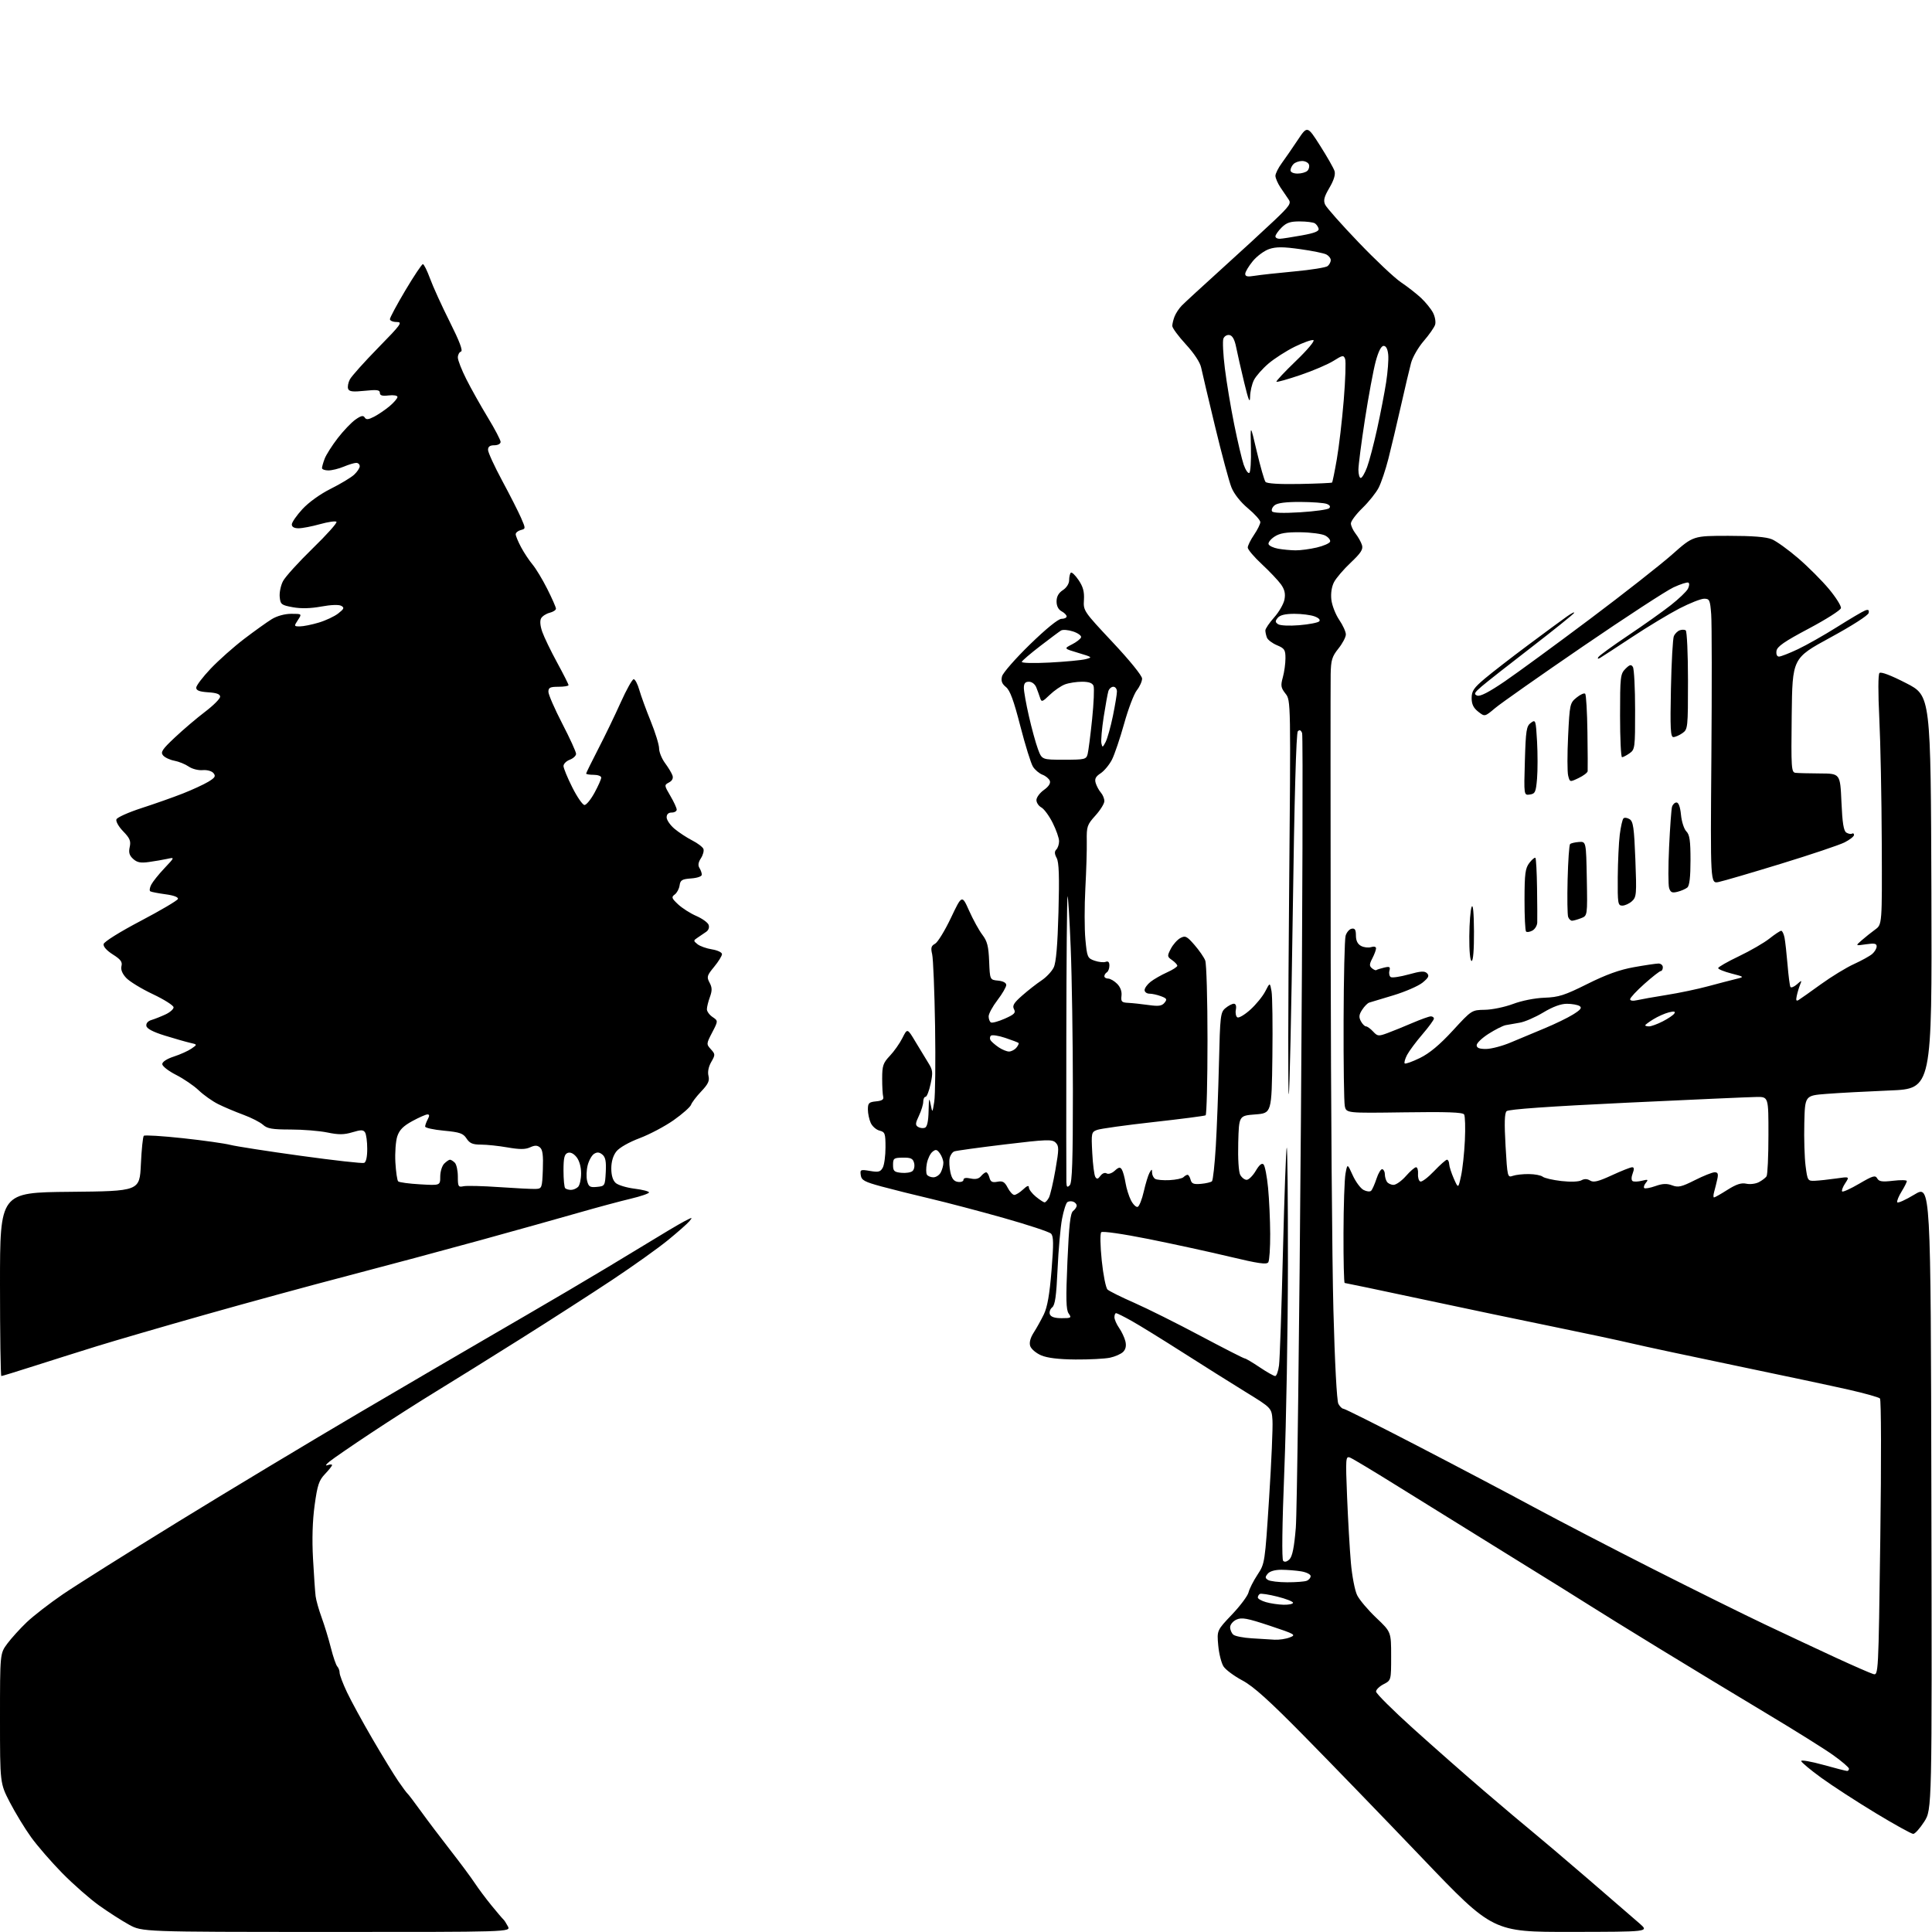 <?xml version="1.0" encoding="UTF-8" standalone="no"?>
<svg 
  version="1.1" 
  xmlns="http://www.w3.org/2000/svg" 
  xmlns:xlink="http://www.w3.org/1999/xlink" 
  xmlns:svg="http://www.w3.org/2000/svg"
  xmlns:rdf="http://www.w3.org/1999/02/22-rdf-syntax-ns#"
  xmlns:cc="http://creativecommons.org/ns#"
  xmlns:dc="http://purl.org/dc/elements/1.1/"
  viewBox="0 0 768 768"
  width="768"
  height="768"
>
<style>svg {background-color: white; }</style>"
<path stroke="none" fill="black" fill-rule="evenodd" d="M129.79,767.98C56.50,767.96 56.50,767.96 51.25,765.07C48.36,763.48 43.01,760.04 39.37,757.44C35.72,754.84 29.15,749.06 24.76,744.61C20.38,740.15 14.77,733.68 12.30,730.23C9.82,726.79 6.05,720.57 3.90,716.43C0.00,708.89 0.00,708.89 0.00,683.10C0.00,657.30 0.00,657.30 2.88,653.40C4.47,651.26 7.96,647.41 10.63,644.86C13.31,642.31 19.77,637.31 25.00,633.74C30.23,630.17 50.92,617.15 71.00,604.80C91.08,592.45 123.47,572.97 143.00,561.49C162.53,550.02 185.25,536.72 193.50,531.95C201.75,527.18 216.25,518.71 225.72,513.15C235.19,507.58 248.71,499.48 255.76,495.15C262.82,490.81 270.15,486.46 272.05,485.48C275.32,483.78 275.42,483.78 274.04,485.46C273.23,486.43 269.40,489.81 265.53,492.97C261.66,496.14 251.74,503.21 243.50,508.69C235.25,514.17 218.82,524.74 207.00,532.18C195.18,539.62 180.10,549.00 173.50,553.03C166.90,557.05 155.20,564.53 147.50,569.63C139.80,574.73 132.38,579.84 131.00,580.97C129.44,582.25 129.16,582.79 130.25,582.41C131.21,582.07 132.00,582.06 132.00,582.40C132.00,582.74 130.73,584.34 129.18,585.96C126.79,588.47 126.17,590.33 125.07,598.36C124.22,604.55 124.00,611.90 124.43,619.66C124.79,626.17 125.25,632.85 125.46,634.50C125.67,636.15 126.75,639.98 127.86,643.00C128.97,646.03 130.62,651.42 131.52,655.00C132.42,658.58 133.57,661.93 134.08,662.45C134.58,662.97 135.00,664.10 135.00,664.95C135.00,665.80 136.32,669.30 137.94,672.71C139.56,676.13 144.10,684.46 148.04,691.21C151.98,697.97 156.60,705.52 158.30,708.00C160.00,710.48 161.67,712.73 162.01,713.00C162.35,713.27 164.73,716.42 167.32,720.00C169.90,723.58 175.17,730.55 179.03,735.50C182.90,740.45 187.24,746.30 188.69,748.50C190.14,750.70 193.16,754.75 195.41,757.50C197.66,760.25 199.77,762.73 200.10,763.00C200.43,763.27 201.23,764.51 201.89,765.75C203.07,768.00 203.07,768.00 129.79,767.98zM624.48,767.96C593.46,768.00 593.46,768.00 565.49,738.75C550.11,722.66 529.03,700.87 518.64,690.33C504.49,675.95 498.28,670.36 493.86,668.00C490.61,666.27 487.25,663.78 486.38,662.46C485.52,661.15 484.57,657.38 484.27,654.09C483.73,648.11 483.73,648.11 489.73,641.80C493.02,638.34 495.99,634.37 496.32,632.98C496.65,631.59 498.25,628.44 499.87,625.98C502.80,621.52 502.82,621.36 504.49,595.50C505.41,581.20 506.01,567.29 505.83,564.60C505.50,559.69 505.50,559.69 495.00,553.24C489.23,549.69 477.98,542.61 470.00,537.52C462.02,532.43 452.99,526.85 449.92,525.13C446.85,523.41 444.04,522.00 443.67,522.00C443.30,522.00 443.00,522.72 443.00,523.60C443.00,524.47 443.83,526.39 444.85,527.85C445.87,529.31 447.00,531.70 447.36,533.18C447.79,534.96 447.49,536.37 446.47,537.39C445.63,538.23 443.26,539.28 441.22,539.71C439.17,540.14 433.00,540.46 427.50,540.42C420.78,540.36 416.30,539.81 413.85,538.76C411.84,537.89 409.89,536.23 409.52,535.06C409.08,533.69 409.58,531.81 410.92,529.72C412.06,527.95 413.88,524.68 414.96,522.45C416.35,519.57 417.23,514.51 418.00,505.02C418.86,494.31 418.82,491.40 417.79,490.38C417.08,489.68 408.62,486.89 399.00,484.17C389.38,481.45 376.32,478.02 370.00,476.53C363.68,475.05 354.90,472.86 350.50,471.67C343.62,469.80 342.45,469.17 342.17,467.15C341.85,464.92 342.05,464.83 345.84,465.47C349.23,466.05 350.01,465.84 350.92,464.14C351.52,463.04 352.00,459.41 352.00,456.08C352.00,450.55 351.80,449.99 349.63,449.44C348.32,449.11 346.74,447.73 346.13,446.38C345.51,445.02 345.00,442.61 345.00,441.02C345.00,438.49 345.41,438.09 348.25,437.81C350.57,437.59 351.38,437.07 351.09,436.00C350.86,435.18 350.67,431.89 350.68,428.71C350.68,423.63 351.06,422.53 353.73,419.71C355.41,417.94 357.66,414.75 358.73,412.61C360.69,408.71 360.69,408.71 363.91,414.11C365.68,417.07 368.00,420.90 369.08,422.62C370.80,425.38 370.90,426.35 369.93,430.87C369.33,433.69 368.42,436.00 367.92,436.00C367.41,436.00 367.00,436.88 367.00,437.97C367.00,439.05 366.23,441.55 365.29,443.53C363.86,446.52 363.80,447.26 364.95,447.97C365.70,448.43 366.92,448.58 367.66,448.30C368.56,447.96 369.04,445.76 369.13,441.64C369.24,436.48 369.37,436.06 369.95,439.00C370.64,442.50 370.64,442.50 371.37,438.00C371.78,435.52 371.93,422.02 371.71,408.00C371.48,393.98 370.96,381.08 370.55,379.34C369.94,376.78 370.16,375.98 371.70,375.16C372.74,374.60 375.58,369.98 378.00,364.89C382.39,355.65 382.39,355.65 385.25,362.05C386.83,365.58 389.19,369.87 390.51,371.60C392.45,374.14 392.96,376.16 393.20,382.12C393.50,389.50 393.50,389.50 396.75,389.81C398.75,390.01 400.00,390.67 400.00,391.55C400.00,392.34 398.43,395.05 396.50,397.57C394.57,400.09 393.00,402.99 393.00,404.02C393.00,405.04 393.40,406.13 393.89,406.43C394.38,406.74 396.86,406.06 399.40,404.94C403.25,403.24 403.86,402.61 403.08,401.16C402.34,399.77 403.01,398.66 406.33,395.75C408.62,393.73 412.07,391.03 414.00,389.75C415.93,388.47 418.12,386.14 418.87,384.57C419.82,382.61 420.40,375.79 420.76,362.56C421.15,348.42 420.96,342.79 420.05,341.09C419.16,339.42 419.12,338.48 419.91,337.69C420.51,337.09 421.00,335.60 421.00,334.38C421.00,333.16 419.85,329.88 418.45,327.09C417.05,324.30 415.03,321.55 413.95,320.97C412.88,320.40 412.00,319.08 412.00,318.03C412.00,316.99 413.33,315.19 414.95,314.03C416.85,312.68 417.70,311.38 417.32,310.39C416.99,309.54 415.69,308.45 414.42,307.97C413.14,307.48 411.44,306.06 410.63,304.79C409.82,303.53 407.57,296.28 405.61,288.69C402.99,278.48 401.50,274.41 399.88,273.11C398.27,271.80 397.86,270.69 398.32,268.85C398.67,267.48 403.66,261.78 409.41,256.18C415.82,249.95 420.67,246.00 421.94,246.00C423.07,246.00 424.00,245.57 424.00,245.04C424.00,244.50 423.10,243.59 422.00,243.00C420.72,242.31 420.00,240.91 420.00,239.08C420.00,237.14 420.80,235.70 422.50,234.59C423.97,233.63 425.00,232.00 425.00,230.64C425.00,229.37 425.30,228.04 425.66,227.67C426.03,227.31 427.41,228.61 428.73,230.56C430.54,233.22 431.08,235.20 430.88,238.48C430.61,242.79 430.76,243.00 442.30,255.31C449.08,262.53 454.00,268.61 454.00,269.75C454.00,270.84 453.06,272.93 451.91,274.39C450.76,275.85 448.49,281.81 446.87,287.64C445.24,293.47 443.06,299.92 442.02,301.97C440.97,304.02 438.94,306.46 437.51,307.40C435.51,308.71 435.06,309.63 435.57,311.31C435.94,312.51 436.86,314.21 437.62,315.08C438.38,315.95 439.00,317.47 439.00,318.46C439.00,319.45 437.40,322.03 435.45,324.19C432.15,327.84 431.91,328.55 432.01,334.31C432.08,337.71 431.82,346.23 431.44,353.22C431.07,360.22 431.07,369.30 431.46,373.40C432.12,380.51 432.30,380.91 435.11,381.89C436.73,382.45 438.72,382.66 439.53,382.35C440.53,381.97 441.00,382.44 441.00,383.83C441.00,384.96 440.55,386.16 440.00,386.50C439.45,386.84 439.00,387.54 439.00,388.06C439.00,388.58 439.67,389.00 440.50,389.00C441.32,389.00 442.93,389.93 444.06,391.06C445.37,392.37 446.01,394.11 445.81,395.81C445.54,398.18 445.86,398.52 448.50,398.65C450.15,398.73 453.76,399.12 456.53,399.51C460.54,400.08 461.84,399.90 462.89,398.63C464.04,397.25 463.85,396.89 461.54,396.02C460.07,395.46 458.00,395.00 456.93,395.00C455.87,395.00 455.00,394.36 455.00,393.57C455.00,392.79 456.06,391.31 457.36,390.29C458.66,389.26 461.59,387.59 463.86,386.56C466.14,385.54 468.00,384.34 468.00,383.90C468.00,383.47 467.06,382.46 465.92,381.66C463.95,380.28 463.93,380.04 465.43,377.13C466.31,375.44 468.01,373.53 469.22,372.88C471.17,371.84 471.78,372.13 474.81,375.61C476.67,377.75 478.61,380.54 479.10,381.82C479.60,383.09 480.00,397.35 480.00,413.51C480.00,429.66 479.66,443.09 479.25,443.35C478.83,443.61 469.49,444.82 458.50,446.04C447.50,447.26 437.43,448.67 436.13,449.15C433.84,450.01 433.77,450.35 434.19,458.31C434.42,462.86 434.97,467.15 435.41,467.85C436.01,468.83 436.48,468.73 437.44,467.41C438.17,466.42 439.21,466.01 439.91,466.45C440.60,466.87 442.00,466.41 443.12,465.39C444.74,463.92 445.28,463.83 445.96,464.93C446.41,465.67 447.07,468.06 447.42,470.24C447.77,472.42 448.75,475.54 449.59,477.17C450.43,478.80 451.62,479.96 452.24,479.75C452.86,479.55 453.96,476.78 454.68,473.61C455.40,470.44 456.43,467.09 456.96,466.17C457.87,464.62 457.94,464.62 457.97,466.19C457.99,467.12 458.54,468.21 459.19,468.62C459.85,469.02 462.43,469.25 464.94,469.12C467.45,468.99 469.93,468.46 470.45,467.94C470.97,467.42 471.71,467.00 472.08,467.00C472.46,467.00 473.00,467.88 473.28,468.96C473.69,470.54 474.50,470.86 477.43,470.60C479.43,470.42 481.39,469.95 481.78,469.56C482.18,469.16 482.86,462.92 483.30,455.67C483.73,448.43 484.30,433.50 484.56,422.50C485.00,403.72 485.16,402.39 487.13,400.75C488.28,399.79 489.78,399.00 490.47,399.00C491.25,399.00 491.55,399.90 491.27,401.38C491.02,402.69 491.29,404.06 491.87,404.42C492.44,404.77 494.77,403.40 497.03,401.36C499.29,399.32 501.96,396.04 502.97,394.07C504.81,390.50 504.81,390.50 505.45,394.00C505.80,395.93 505.95,407.62 505.79,420.00C505.50,442.50 505.50,442.50 499.00,443.00C492.50,443.50 492.50,443.50 492.22,454.25C492.05,460.55 492.38,465.83 493.00,467.00C493.59,468.10 494.74,469.00 495.57,469.00C496.39,469.00 498.01,467.40 499.17,465.44C500.58,463.04 501.60,462.20 502.28,462.88C502.83,463.43 503.64,467.62 504.08,472.19C504.52,476.76 504.90,485.00 504.92,490.50C504.95,496.00 504.61,501.07 504.17,501.77C503.54,502.76 500.21,502.28 488.93,499.58C480.99,497.68 466.43,494.51 456.58,492.53C446.29,490.48 438.28,489.32 437.77,489.83C437.27,490.33 437.35,495.13 437.96,501.08C438.55,506.78 439.58,511.97 440.26,512.61C440.94,513.25 445.73,515.63 450.89,517.89C456.05,520.16 467.88,526.06 477.17,531.01C486.47,535.95 494.40,540.00 494.80,540.00C495.20,540.00 497.87,541.58 500.72,543.50C503.58,545.42 506.36,547.00 506.90,547.00C507.44,547.00 508.13,545.09 508.43,542.75C508.74,540.41 509.44,520.09 509.99,497.58C510.55,475.08 511.23,456.44 511.50,456.16C511.78,455.89 511.99,476.78 511.97,502.58C511.95,528.39 511.31,565.25 510.54,584.50C509.67,606.21 509.50,619.86 510.08,620.46C510.67,621.06 511.60,620.83 512.61,619.82C513.73,618.69 514.47,615.04 515.10,607.36C515.59,601.39 516.51,528.25 517.14,444.84C517.77,361.43 517.98,292.39 517.61,291.42C517.15,290.23 516.61,289.99 515.91,290.69C515.26,291.34 514.53,317.28 513.89,363.08C513.33,402.34 512.62,434.69 512.31,434.98C511.99,435.26 512.05,400.16 512.43,356.96C513.12,278.43 513.12,278.43 511.01,275.74C509.17,273.40 509.03,272.55 509.94,269.27C510.52,267.20 510.99,263.79 510.99,261.70C511.00,258.32 510.62,257.74 507.62,256.49C505.76,255.71 503.96,254.35 503.62,253.46C503.28,252.56 503.00,251.28 503.00,250.60C503.00,249.92 504.58,247.59 506.50,245.43C508.43,243.27 510.27,240.06 510.60,238.30C511.04,235.98 510.65,234.32 509.21,232.30C508.11,230.76 504.69,227.15 501.61,224.28C498.52,221.41 496.00,218.43 496.00,217.67C496.00,216.90 497.12,214.62 498.50,212.60C499.88,210.57 501.00,208.30 501.00,207.55C501.00,206.80 498.80,204.34 496.11,202.09C493.11,199.58 490.56,196.35 489.52,193.75C488.58,191.41 485.65,180.50 483.00,169.50C480.35,158.50 477.87,147.98 477.48,146.13C477.06,144.07 474.68,140.46 471.39,136.88C468.43,133.66 466.00,130.37 466.00,129.57C466.00,128.78 466.41,127.09 466.90,125.82C467.40,124.54 468.68,122.60 469.75,121.50C470.81,120.40 477.90,113.88 485.50,107.00C493.11,100.12 502.51,91.47 506.41,87.78C512.65,81.86 513.35,80.84 512.24,79.28C511.54,78.30 510.08,76.15 508.99,74.50C507.90,72.85 507.01,70.78 507.00,69.90C507.00,69.02 508.12,66.77 509.49,64.90C510.86,63.03 513.71,58.90 515.83,55.72C519.68,49.93 519.68,49.93 524.75,57.89C527.54,62.28 530.12,66.80 530.49,67.96C530.93,69.36 530.26,71.59 528.47,74.64C526.35,78.25 525.99,79.68 526.77,81.36C527.31,82.54 533.27,89.26 540.01,96.29C546.75,103.33 554.34,110.48 556.88,112.19C559.42,113.89 563.00,116.69 564.84,118.39C566.67,120.10 568.83,122.76 569.64,124.30C570.44,125.84 570.82,127.99 570.48,129.08C570.13,130.16 568.10,133.08 565.96,135.55C563.82,138.02 561.55,141.95 560.92,144.27C560.30,146.60 558.47,154.32 556.87,161.43C555.26,168.55 553.03,177.96 551.91,182.35C550.79,186.74 549.04,191.94 548.02,193.91C547.00,195.89 544.10,199.51 541.58,201.96C539.06,204.41 537.00,207.16 537.00,208.07C537.00,208.98 537.84,210.80 538.86,212.12C539.89,213.43 541.03,215.47 541.40,216.65C541.93,218.36 541.04,219.77 536.94,223.65C534.11,226.32 531.12,229.81 530.29,231.42C529.35,233.23 528.95,235.88 529.24,238.42C529.50,240.66 530.90,244.25 532.35,246.39C533.81,248.53 535.00,251.14 535.00,252.20C535.00,253.25 533.67,255.78 532.04,257.81C529.50,260.99 529.07,262.40 528.96,268.00C528.89,271.57 528.90,321.98 528.97,380.00C529.05,438.02 529.53,501.38 530.05,520.79C530.59,541.56 531.41,556.89 532.02,558.04C532.60,559.12 533.51,560.00 534.04,560.00C534.58,560.00 547.73,566.59 563.26,574.64C578.79,582.69 599.60,593.65 609.50,599.00C619.40,604.34 640.77,615.44 657.00,623.66C673.23,631.88 693.48,641.91 702.00,645.94C710.52,649.98 723.12,655.88 730.00,659.06C736.88,662.23 743.45,665.10 744.61,665.44C746.71,666.04 746.71,666.04 747.45,611.42C747.87,580.40 747.81,556.41 747.31,555.91C746.83,555.43 741.28,553.87 734.97,552.44C728.66,551.01 708.65,546.75 690.50,542.98C672.35,539.21 653.45,535.17 648.50,534.00C643.55,532.83 629.60,529.86 617.50,527.39C605.40,524.93 581.90,520.00 565.28,516.45C548.66,512.90 534.82,510.00 534.53,510.00C534.24,510.00 534.03,501.11 534.06,490.25C534.09,479.39 534.45,468.70 534.86,466.50C535.60,462.50 535.60,462.50 537.71,467.16C538.87,469.73 540.80,472.36 542.01,473.01C543.22,473.66 544.59,473.81 545.05,473.34C545.51,472.88 546.48,470.70 547.20,468.50C547.92,466.30 548.96,464.62 549.50,464.77C550.05,464.92 550.50,465.82 550.50,466.77C550.50,467.72 550.86,469.06 551.31,469.75C551.75,470.44 552.94,471.00 553.96,471.00C554.97,471.00 557.18,469.42 558.87,467.50C560.56,465.57 562.37,464.00 562.91,464.00C563.44,464.00 563.79,465.19 563.69,466.64C563.58,468.09 564.00,469.46 564.62,469.68C565.24,469.90 567.69,468.04 570.07,465.54C572.45,463.04 574.76,461.00 575.20,461.00C575.64,461.00 576.03,461.79 576.07,462.75C576.11,463.71 576.94,466.30 577.91,468.50C579.68,472.50 579.68,472.50 580.78,467.50C581.39,464.75 582.07,458.38 582.31,453.35C582.55,448.31 582.41,443.66 582.01,443.01C581.47,442.15 575.17,441.92 558.21,442.17C535.15,442.50 535.15,442.50 534.57,439.62C534.26,438.04 534.04,422.74 534.10,405.62C534.15,388.51 534.51,373.38 534.89,372.01C535.28,370.63 536.36,369.36 537.29,369.18C538.60,368.93 539.00,369.57 539.00,371.89C539.00,373.92 539.67,375.29 541.04,376.02C542.16,376.62 543.96,376.83 545.04,376.49C546.19,376.12 547.00,376.33 547.00,376.98C547.00,377.60 546.34,379.38 545.53,380.95C544.31,383.30 544.29,383.99 545.37,384.89C546.09,385.49 546.87,385.82 547.09,385.63C547.32,385.44 548.69,385.00 550.16,384.65C552.41,384.11 552.74,384.30 552.32,385.89C552.05,386.93 552.29,388.06 552.85,388.41C553.42,388.76 556.62,388.28 559.97,387.35C564.83,386.00 566.30,385.91 567.28,386.90C568.24,387.89 567.87,388.66 565.50,390.60C563.85,391.94 558.67,394.20 554.00,395.62C549.33,397.03 544.96,398.35 544.31,398.54C543.65,398.73 542.38,400.01 541.49,401.38C540.22,403.32 540.10,404.32 540.96,405.93C541.57,407.07 542.49,408.00 543.00,408.00C543.51,408.00 544.78,408.92 545.82,410.04C547.60,411.95 547.98,411.99 551.61,410.64C553.75,409.85 558.20,408.04 561.50,406.62C564.80,405.21 568.06,404.04 568.75,404.02C569.44,404.01 570.00,404.41 570.00,404.92C570.00,405.42 567.94,408.24 565.42,411.17C562.90,414.10 560.17,417.78 559.34,419.34C558.52,420.91 558.10,422.43 558.39,422.73C558.69,423.02 561.41,422.05 564.44,420.57C568.25,418.71 572.29,415.34 577.49,409.69C585.02,401.50 585.02,401.50 590.26,401.41C593.14,401.37 598.18,400.32 601.45,399.09C604.92,397.78 610.12,396.75 613.95,396.61C619.60,396.41 621.94,395.66 631.00,391.14C638.45,387.42 643.82,385.48 649.50,384.47C653.90,383.68 658.29,383.03 659.25,383.02C660.21,383.01 661.00,383.68 661.00,384.50C661.00,385.32 660.64,386.00 660.20,386.00C659.76,386.00 656.83,388.29 653.70,391.08C650.56,393.87 648.00,396.63 648.00,397.20C648.00,397.82 649.11,397.97 650.75,397.59C652.26,397.24 657.55,396.30 662.50,395.51C667.45,394.73 674.88,393.17 679.00,392.05C683.12,390.94 688.08,389.65 690.00,389.18C693.50,388.34 693.50,388.34 688.25,386.98C685.36,386.23 683.00,385.27 683.00,384.84C683.00,384.41 686.71,382.28 691.25,380.12C695.79,377.95 701.25,374.79 703.39,373.09C705.53,371.39 707.63,370.00 708.06,370.00C708.49,370.00 709.08,371.24 709.38,372.75C709.67,374.26 710.21,379.10 710.58,383.50C710.94,387.90 711.46,391.87 711.72,392.32C711.98,392.76 713.13,392.31 714.27,391.32C716.28,389.55 716.32,389.56 715.54,391.50C715.10,392.60 714.51,394.58 714.23,395.90C713.84,397.69 714.04,398.09 715.01,397.49C715.73,397.05 719.73,394.22 723.91,391.20C728.08,388.19 733.98,384.59 737.00,383.22C740.02,381.84 743.29,380.04 744.25,379.20C745.21,378.37 746.00,377.03 746.00,376.22C746.00,375.05 745.11,374.88 741.75,375.37C737.50,376.00 737.50,376.00 740.09,373.75C741.51,372.51 743.91,370.60 745.42,369.50C748.17,367.50 748.17,367.50 748.03,335.00C747.96,317.12 747.52,294.85 747.05,285.50C746.55,275.37 746.57,268.11 747.11,267.54C747.69,266.93 751.63,268.43 757.76,271.58C767.50,276.58 767.50,276.58 767.76,354.68C768.01,432.79 768.01,432.79 751.26,433.48C742.04,433.86 730.67,434.47 726.00,434.84C717.50,435.50 717.50,435.50 717.24,446.50C717.09,452.55 717.32,460.20 717.75,463.50C718.51,469.36 718.60,469.50 721.52,469.37C723.16,469.30 726.92,468.89 729.87,468.47C735.25,467.69 735.25,467.69 733.49,470.38C732.52,471.85 731.98,473.31 732.29,473.62C732.60,473.93 735.66,472.54 739.10,470.52C744.48,467.37 745.46,467.08 746.22,468.43C746.93,469.70 748.18,469.88 752.55,469.37C755.55,469.01 758.00,469.07 758.00,469.49C758.00,469.92 757.06,471.78 755.92,473.63C754.77,475.49 753.98,477.41 754.17,477.90C754.35,478.40 757.42,477.03 761.00,474.86C767.50,470.92 767.50,470.92 767.75,595.11C768.01,719.31 768.01,719.31 764.90,724.16C763.19,726.82 761.23,729.00 760.54,729.00C759.84,729.00 753.14,725.29 745.63,720.75C738.12,716.21 728.38,709.89 723.99,706.70C719.60,703.51 716.00,700.50 716.00,700.02C716.00,699.53 719.94,700.22 724.75,701.55C729.56,702.89 733.84,703.98 734.25,703.99C734.66,703.99 735.00,703.59 735.00,703.09C735.00,702.59 732.18,700.17 728.74,697.71C725.30,695.25 713.26,687.73 701.99,680.98C690.72,674.23 671.60,662.65 659.50,655.24C647.40,647.83 635.25,640.32 632.50,638.55C629.75,636.77 614.90,627.53 599.50,618.02C584.10,608.50 564.08,596.08 555.00,590.42C545.92,584.76 537.67,579.81 536.67,579.42C534.92,578.75 534.86,579.48 535.49,595.11C535.86,604.12 536.53,615.83 536.99,621.13C537.45,626.46 538.57,632.26 539.49,634.13C540.41,635.98 543.83,640.03 547.08,643.11C553.00,648.72 553.00,648.72 553.00,658.34C553.00,667.95 553.00,667.95 550.00,669.50C548.35,670.35 547.00,671.67 547.00,672.43C547.00,673.19 553.69,679.84 561.86,687.21C570.04,694.58 582.75,705.77 590.11,712.07C597.48,718.38 605.98,725.55 609.00,728.01C612.02,730.47 622.09,739.01 631.36,746.99C640.63,754.97 649.85,762.95 651.86,764.71C655.50,767.92 655.50,767.92 624.48,767.96zM506.68,651.81C508.44,651.91 511.14,651.51 512.68,650.91C515.35,649.89 514.93,649.64 504.75,646.25C495.72,643.25 493.60,642.86 491.50,643.82C490.11,644.45 489.00,645.80 489.00,646.86C489.00,647.90 489.58,649.23 490.28,649.82C490.99,650.41 494.25,651.05 497.53,651.25C500.82,651.46 504.93,651.71 506.68,651.81zM510.25,637.91C512.31,637.96 514.00,637.61 514.00,637.12C514.00,636.64 511.21,635.54 507.80,634.69C504.40,633.83 501.25,633.35 500.80,633.62C500.36,633.89 500.00,634.53 500.00,635.03C500.00,635.53 501.46,636.37 503.25,636.88C505.04,637.40 508.19,637.86 510.25,637.91zM511.67,628.98C515.06,628.99 518.55,628.73 519.42,628.39C520.29,628.06 521.00,627.22 521.00,626.52C521.00,625.83 519.31,624.98 517.25,624.64C515.19,624.30 511.64,624.02 509.37,624.01C506.82,624.00 504.74,624.60 503.94,625.58C502.85,626.88 502.87,627.31 504.06,628.06C504.85,628.56 508.28,628.98 511.67,628.98zM0.54,547.00C0.24,547.00 0.00,530.58 0.00,510.52C0.00,474.03 0.00,474.03 27.75,473.77C55.50,473.50 55.50,473.50 56.00,462.83C56.27,456.96 56.80,451.86 57.16,451.50C57.52,451.14 64.50,451.57 72.66,452.45C80.82,453.33 89.33,454.53 91.56,455.11C93.79,455.68 106.39,457.64 119.55,459.45C132.71,461.27 144.04,462.54 144.74,462.27C145.53,461.97 145.99,459.88 145.98,456.64C145.98,453.81 145.59,450.90 145.12,450.17C144.43,449.07 143.53,449.06 140.06,450.10C136.73,451.10 134.61,451.11 130.11,450.18C126.96,449.53 120.39,449.00 115.50,449.00C108.23,449.00 106.26,448.66 104.56,447.13C103.43,446.10 99.89,444.29 96.70,443.12C93.52,441.95 89.02,440.05 86.70,438.89C84.39,437.73 80.92,435.27 78.99,433.42C77.05,431.57 73.00,428.81 69.99,427.28C66.97,425.75 64.50,423.82 64.50,423.00C64.50,422.10 66.34,420.90 69.10,420.00C71.63,419.18 74.78,417.76 76.10,416.85C78.50,415.20 78.50,415.20 75.50,414.52C73.85,414.14 69.35,412.85 65.50,411.66C60.90,410.24 58.39,408.93 58.19,407.84C58.00,406.81 58.77,405.90 60.19,405.47C61.46,405.09 63.96,404.10 65.75,403.27C67.54,402.45 69.00,401.17 69.00,400.43C69.00,399.70 65.29,397.34 60.75,395.19C56.21,393.05 51.43,390.12 50.12,388.69C48.57,387.00 47.93,385.37 48.29,384.01C48.71,382.38 47.96,381.37 44.85,379.41C42.41,377.86 40.99,376.27 41.19,375.28C41.37,374.35 47.67,370.41 55.92,366.08C63.85,361.91 70.51,357.98 70.72,357.35C70.95,356.64 69.10,355.93 65.80,355.49C62.88,355.09 60.16,354.57 59.75,354.32C59.33,354.08 59.50,352.89 60.11,351.69C60.73,350.49 63.09,347.53 65.37,345.13C69.50,340.75 69.50,340.75 66.50,341.41C64.85,341.77 61.58,342.33 59.23,342.66C55.90,343.13 54.50,342.86 52.94,341.44C51.42,340.07 51.08,338.90 51.56,336.71C52.09,334.32 51.63,333.21 48.97,330.47C47.15,328.60 45.98,326.51 46.28,325.71C46.58,324.92 51.10,322.90 56.32,321.21C61.54,319.52 68.90,316.92 72.66,315.44C76.42,313.96 80.98,311.86 82.79,310.77C85.49,309.14 85.86,308.53 84.86,307.33C84.16,306.49 82.34,305.99 80.54,306.14C78.82,306.29 76.34,305.65 75.00,304.71C73.66,303.78 71.11,302.74 69.32,302.40C67.53,302.07 65.50,301.11 64.81,300.27C63.75,298.99 64.48,297.88 69.54,293.13C72.83,290.03 78.22,285.45 81.51,282.95C84.81,280.45 87.50,277.75 87.50,276.95C87.50,275.93 86.09,275.41 82.75,275.20C79.30,274.97 78.00,274.47 78.00,273.37C78.00,272.54 80.59,269.13 83.75,265.80C86.91,262.47 92.90,257.15 97.05,253.98C101.21,250.81 106.16,247.27 108.05,246.11C110.13,244.84 113.20,244.01 115.77,244.00C120.05,244.00 120.05,244.00 118.41,246.50C116.82,248.93 116.84,249.00 119.20,249.00C120.54,249.00 123.91,248.33 126.68,247.50C129.46,246.68 132.96,245.03 134.46,243.85C136.79,242.02 136.97,241.56 135.64,240.82C134.70,240.29 131.49,240.41 127.71,241.11C123.51,241.88 119.68,241.98 116.43,241.39C111.84,240.55 111.48,240.27 111.19,237.31C111.02,235.56 111.60,232.73 112.49,231.03C113.37,229.32 118.67,223.47 124.27,218.02C129.87,212.58 134.14,207.81 133.75,207.42C133.37,207.04 130.43,207.46 127.21,208.36C124.00,209.26 120.16,210.00 118.68,210.00C116.95,210.00 116.00,209.46 116.00,208.48C116.00,207.64 117.90,204.90 120.22,202.38C122.71,199.68 127.31,196.37 131.47,194.30C135.33,192.37 139.51,189.86 140.75,188.72C141.99,187.58 143.00,186.05 143.00,185.33C143.00,184.60 142.38,184.00 141.62,184.00C140.86,184.00 138.63,184.67 136.65,185.50C134.68,186.33 131.92,187.00 130.53,187.00C129.14,187.00 128.00,186.58 128.00,186.07C128.00,185.55 128.48,183.86 129.07,182.32C129.66,180.77 131.98,177.12 134.22,174.21C136.47,171.30 139.63,167.97 141.26,166.82C143.48,165.24 144.40,165.02 144.97,165.95C145.56,166.91 146.41,166.84 148.75,165.63C150.40,164.77 153.16,162.89 154.88,161.45C156.60,160.00 158.00,158.36 158.00,157.80C158.00,157.22 156.48,156.96 154.50,157.19C151.93,157.49 151.00,157.22 151.00,156.16C151.00,154.99 149.85,154.84 144.96,155.35C140.26,155.84 138.81,155.67 138.39,154.57C138.09,153.79 138.40,152.11 139.07,150.83C139.74,149.55 144.81,143.89 150.33,138.25C159.45,128.95 160.13,128.00 157.69,128.00C156.21,128.00 155.00,127.49 155.00,126.87C155.00,126.24 157.78,121.07 161.17,115.37C164.57,109.66 167.69,105.00 168.10,105.00C168.52,105.00 169.80,107.59 170.96,110.75C172.11,113.91 175.63,121.64 178.78,127.91C182.68,135.69 184.10,139.46 183.25,139.75C182.56,139.98 182.00,141.04 182.00,142.11C182.00,143.18 183.52,147.08 185.39,150.77C187.25,154.47 191.08,161.29 193.89,165.92C196.70,170.54 199.00,174.93 199.00,175.67C199.00,176.42 197.92,177.00 196.50,177.00C194.75,177.00 194.00,177.54 194.00,178.83C194.00,179.83 196.53,185.34 199.62,191.08C202.71,196.81 206.08,203.45 207.12,205.84C208.99,210.14 208.99,210.19 207.00,210.71C205.90,211.00 205.00,211.75 205.00,212.38C205.00,213.01 205.96,215.32 207.13,217.51C208.30,219.71 210.36,222.81 211.69,224.40C213.03,226.00 215.68,230.38 217.56,234.13C219.45,237.88 221.00,241.40 221.00,241.96C221.00,242.51 219.87,243.25 218.49,243.59C217.11,243.94 215.58,244.93 215.10,245.79C214.55,246.77 214.73,248.83 215.58,251.22C216.33,253.35 218.98,258.82 221.47,263.39C223.96,267.96 226.00,271.99 226.00,272.35C226.00,272.71 224.20,273.00 222.00,273.00C218.67,273.00 218.00,273.33 218.00,275.00C218.00,276.10 220.48,281.79 223.50,287.63C226.53,293.48 229.00,298.89 229.00,299.66C229.00,300.42 227.88,301.48 226.50,302.00C225.12,302.52 224.00,303.65 224.00,304.50C224.00,305.35 225.58,309.19 227.51,313.02C229.44,316.86 231.62,320.00 232.35,320.00C233.08,320.00 234.88,317.80 236.34,315.11C237.80,312.43 239.00,309.73 239.00,309.11C239.00,308.50 237.65,308.00 236.00,308.00C234.35,308.00 233.00,307.78 233.00,307.51C233.00,307.25 235.16,302.86 237.79,297.76C240.43,292.67 244.45,284.34 246.73,279.25C249.02,274.16 251.34,270.00 251.90,270.00C252.46,270.00 253.47,271.91 254.13,274.25C254.80,276.59 256.84,282.19 258.67,286.69C260.50,291.20 262.00,296.07 262.00,297.51C262.00,298.95 263.06,301.57 264.35,303.32C265.65,305.07 266.98,307.28 267.31,308.23C267.71,309.37 267.24,310.34 265.95,311.03C264.00,312.07 264.01,312.17 266.48,316.38C267.87,318.74 269.00,321.20 269.00,321.84C269.00,322.48 268.10,323.00 267.00,323.00C265.70,323.00 265.00,323.67 265.00,324.91C265.00,325.96 266.41,328.01 268.13,329.46C269.86,330.91 273.03,332.99 275.18,334.09C277.34,335.19 279.33,336.71 279.62,337.46C279.91,338.22 279.46,339.89 278.62,341.18C277.58,342.76 277.39,344.00 278.03,345.01C278.55,345.83 278.98,347.04 278.98,347.69C278.99,348.38 277.21,349.01 274.75,349.19C271.10,349.46 270.45,349.85 270.15,351.96C269.96,353.31 269.09,354.94 268.22,355.58C266.81,356.61 266.97,357.07 269.56,359.50C271.18,361.01 274.42,363.08 276.77,364.10C279.12,365.12 281.33,366.70 281.68,367.62C282.06,368.61 281.68,369.74 280.75,370.39C279.88,371.00 278.35,372.05 277.34,372.71C275.58,373.87 275.58,373.99 277.27,375.34C278.24,376.12 280.83,377.04 283.02,377.39C285.22,377.74 287.00,378.59 287.00,379.28C287.00,379.98 285.59,382.25 283.87,384.34C281.02,387.80 280.86,388.36 282.06,390.61C283.10,392.56 283.13,393.75 282.19,396.36C281.53,398.16 281.00,400.34 281.00,401.20C281.00,402.06 282.01,403.44 283.25,404.28C285.50,405.80 285.50,405.80 283.11,410.41C280.76,414.93 280.75,415.06 282.58,417.09C284.36,419.06 284.37,419.29 282.73,422.16C281.65,424.03 281.24,426.10 281.63,427.66C282.12,429.62 281.51,430.94 278.77,433.83C276.85,435.85 275.03,438.24 274.71,439.15C274.40,440.06 271.30,442.80 267.82,445.26C264.34,447.71 258.24,450.94 254.26,452.44C249.99,454.05 246.19,456.22 245.01,457.72C243.72,459.36 243.00,461.78 243.00,464.48C243.00,467.23 243.61,469.23 244.75,470.25C245.71,471.11 249.09,472.13 252.25,472.52C255.41,472.91 258.00,473.58 258.00,474.01C258.00,474.43 254.74,475.55 250.75,476.50C246.76,477.44 237.43,479.95 230.00,482.08C222.57,484.22 205.03,489.12 191.00,492.99C176.97,496.85 153.35,503.19 138.50,507.07C123.65,510.94 98.00,517.94 81.50,522.62C65.00,527.29 45.65,532.93 38.50,535.14C31.35,537.36 20.01,540.94 13.29,543.09C6.58,545.24 0.84,547.00 0.54,547.00zM422.03,524.00C425.81,524.00 426.02,523.86 424.81,522.14C423.77,520.66 423.67,516.37 424.32,501.39C424.95,486.96 425.48,482.24 426.57,481.39C427.36,480.78 428.00,479.81 428.00,479.25C428.00,478.68 427.40,477.98 426.66,477.70C425.92,477.42 424.87,477.48 424.32,477.84C423.77,478.20 422.81,481.20 422.18,484.50C421.55,487.80 420.75,496.80 420.40,504.50C419.91,515.21 419.41,518.78 418.26,519.70C417.43,520.36 417.02,521.60 417.34,522.45C417.75,523.50 419.26,524.00 422.03,524.00zM415.21,477.96C415.61,477.98 416.39,477.14 416.95,476.10C417.51,475.05 418.68,470.04 419.56,464.96C420.99,456.70 420.99,455.57 419.63,454.21C418.27,452.85 416.14,452.92 399.41,454.93C389.12,456.17 380.09,457.41 379.34,457.70C378.59,457.99 377.77,459.18 377.51,460.36C377.24,461.54 377.38,464.07 377.80,466.00C378.36,468.55 379.18,469.59 380.79,469.82C382.00,470.00 383.00,469.62 383.00,468.99C383.00,468.25 384.01,468.06 385.84,468.47C387.79,468.89 389.08,468.60 389.96,467.54C390.67,466.70 391.59,466.00 392.01,466.00C392.42,466.00 393.02,466.96 393.32,468.13C393.76,469.80 394.44,470.15 396.48,469.76C398.59,469.36 399.37,469.81 400.57,472.13C401.38,473.71 402.57,475.00 403.21,475.00C403.85,475.00 405.41,474.02 406.69,472.83C408.28,471.33 409.00,471.08 409.00,472.04C409.00,472.80 410.24,474.44 411.75,475.68C413.26,476.91 414.82,477.94 415.21,477.96zM681.35,476.00C681.67,476.00 684.08,474.64 686.70,472.97C690.21,470.75 692.20,470.10 694.18,470.54C695.67,470.87 697.92,470.59 699.19,469.92C700.46,469.25 701.83,468.21 702.23,467.60C702.64,467.00 702.98,459.64 702.98,451.25C703.00,436.00 703.00,436.00 698.25,436.06C695.64,436.09 672.47,437.12 646.77,438.34C615.82,439.81 599.65,440.95 598.89,441.71C598.08,442.52 597.96,446.46 598.48,455.51C599.20,467.90 599.26,468.16 601.36,467.42C602.54,467.00 605.41,466.68 607.75,466.71C610.08,466.73 612.56,467.20 613.25,467.76C613.94,468.32 617.28,469.09 620.68,469.48C624.28,469.89 627.59,469.77 628.61,469.20C629.79,468.54 630.94,468.57 632.10,469.29C633.45,470.14 635.34,469.68 640.74,467.19C644.55,465.43 648.17,464.00 648.81,464.00C649.61,464.00 649.67,464.73 649.01,466.46C648.45,467.95 648.44,469.15 648.99,469.50C649.50,469.81 651.17,469.75 652.70,469.36C655.12,468.76 655.33,468.88 654.26,470.18C653.58,471.01 653.28,471.95 653.60,472.27C653.92,472.59 655.91,472.24 658.03,471.49C660.92,470.47 662.59,470.40 664.71,471.20C667.13,472.11 668.43,471.81 673.74,469.13C677.15,467.41 680.69,466.00 681.60,466.00C682.88,466.00 683.12,466.62 682.65,468.75C682.32,470.26 681.76,472.51 681.41,473.75C681.06,474.99 681.03,476.00 681.35,476.00zM213.00,472.62C215.41,472.50 215.51,472.23 215.79,464.91C216.00,459.27 215.71,457.00 214.65,456.13C213.57,455.23 212.62,455.22 210.70,456.09C208.82,456.95 206.56,456.95 201.76,456.12C198.23,455.50 193.47,455.00 191.19,455.00C187.91,455.00 186.72,454.50 185.46,452.58C184.11,450.51 182.79,450.06 176.44,449.46C172.35,449.08 169.00,448.34 169.00,447.82C169.00,447.30 169.47,446.00 170.04,444.93C170.78,443.54 170.75,443.00 169.92,443.00C169.29,443.00 166.59,444.19 163.92,445.64C160.29,447.62 158.77,449.16 157.92,451.73C157.30,453.63 156.96,458.27 157.17,462.04C157.39,465.81 157.88,469.22 158.28,469.61C158.67,470.01 162.60,470.54 167.00,470.79C175.00,471.26 175.00,471.26 175.00,467.70C175.00,465.74 175.71,463.44 176.57,462.57C177.44,461.71 178.47,461.00 178.87,461.00C179.27,461.00 180.14,461.54 180.80,462.20C181.46,462.86 182.00,465.34 182.00,467.72C182.00,471.68 182.19,472.00 184.25,471.55C185.49,471.28 191.90,471.44 198.50,471.90C205.10,472.36 211.62,472.69 213.00,472.62zM226.97,473.00C227.87,473.00 229.14,472.46 229.80,471.80C230.46,471.14 231.00,468.71 231.00,466.41C231.00,463.83 230.29,461.35 229.16,459.94C227.98,458.49 226.72,457.90 225.66,458.30C224.35,458.80 224.00,460.30 224.00,465.30C224.00,468.80 224.30,471.97 224.67,472.33C225.03,472.70 226.07,473.00 226.97,473.00zM237.28,471.81C240.44,471.51 240.51,471.40 240.80,465.91C241.02,461.70 240.69,459.99 239.46,458.97C238.28,457.99 237.37,457.90 236.17,458.66C235.25,459.23 234.10,461.28 233.61,463.21C233.12,465.14 233.02,467.94 233.39,469.42C233.98,471.75 234.51,472.08 237.28,471.81zM425.25,471.15C426.20,470.20 426.50,461.34 426.49,433.70C426.48,413.79 426.09,388.14 425.62,376.70C425.16,365.25 424.59,356.08 424.37,356.30C424.14,356.53 423.92,381.64 423.88,412.11C423.84,442.57 423.85,468.60 423.90,469.95C423.98,471.91 424.25,472.15 425.25,471.15zM371.02,468.00C372.07,468.00 373.40,467.13 373.96,466.07C374.53,465.00 375.00,463.29 375.00,462.26C375.00,461.23 374.37,459.53 373.61,458.48C372.44,456.88 371.97,456.78 370.63,457.89C369.76,458.61 368.77,460.70 368.43,462.54C368.08,464.37 368.10,466.35 368.46,466.94C368.82,467.52 369.98,468.00 371.02,468.00zM362.72,465.52C363.39,464.95 363.68,463.51 363.37,462.31C362.90,460.52 362.09,460.14 358.90,460.18C355.30,460.23 355.00,460.45 355.00,463.05C355.00,465.50 355.43,465.92 358.25,466.21C360.04,466.40 362.05,466.09 362.72,465.52zM401.10,418.00C402.01,418.00 403.32,417.31 404.02,416.48C404.72,415.64 405.11,414.79 404.89,414.59C404.68,414.38 402.29,413.48 399.59,412.57C396.89,411.66 394.32,411.28 393.88,411.72C393.44,412.16 393.40,412.99 393.79,413.57C394.18,414.14 395.61,415.38 396.97,416.31C398.33,417.24 400.19,418.00 401.10,418.00zM590.75,416.98C592.81,416.96 597.20,415.81 600.50,414.41C603.80,413.01 609.88,410.47 614.00,408.77C618.12,407.06 623.25,404.58 625.39,403.23C628.37,401.37 628.96,400.59 627.89,399.91C627.13,399.43 624.87,399.02 622.87,399.02C620.48,399.01 617.27,400.19 613.45,402.49C610.27,404.40 606.05,406.23 604.08,406.54C602.11,406.86 599.60,407.30 598.50,407.52C597.40,407.74 594.36,409.28 591.75,410.94C589.14,412.60 587.00,414.64 587.00,415.48C587.00,416.57 588.05,416.99 590.75,416.98zM655.54,408.00C656.39,408.00 658.83,407.11 660.97,406.01C663.11,404.92 665.19,403.51 665.58,402.87C666.10,402.03 665.49,401.91 663.40,402.43C661.80,402.83 659.04,404.06 657.25,405.16C655.46,406.26 654.00,407.35 654.00,407.58C654.00,407.81 654.69,408.00 655.54,408.00zM585.00,382.00C584.40,382.00 584.03,378.13 584.07,372.25C584.11,366.89 584.53,361.60 585.00,360.50C585.55,359.22 585.88,362.75 585.93,370.25C585.97,377.46 585.61,382.00 585.00,382.00zM609.13,369.93C608.10,370.48 606.98,370.65 606.63,370.30C606.28,369.95 606.01,364.23 606.02,357.58C606.04,347.25 606.32,345.14 607.95,343.01C609.00,341.65 610.08,340.75 610.35,341.02C610.62,341.29 610.91,346.68 611.00,353.00C611.09,359.33 611.13,365.50 611.08,366.71C611.04,367.93 610.16,369.38 609.13,369.93zM624.90,366.00C624.37,366.00 623.68,365.33 623.37,364.52C623.06,363.71 622.96,357.00 623.15,349.60C623.34,342.21 623.78,335.88 624.13,335.54C624.47,335.19 626.05,334.82 627.63,334.70C630.50,334.50 630.50,334.50 630.78,349.26C631.05,364.03 631.05,364.03 628.46,365.01C627.04,365.56 625.43,366.00 624.90,366.00zM644.89,360.00C643.14,360.00 643.01,359.14 643.08,348.75C643.13,342.56 643.49,334.93 643.88,331.78C644.28,328.64 644.93,325.73 645.35,325.32C645.76,324.91 646.86,325.05 647.80,325.64C649.23,326.54 649.59,329.07 650.08,341.61C650.62,355.49 650.53,356.62 648.72,358.25C647.65,359.21 645.93,360.00 644.89,360.00zM666.84,354.50C664.69,355.04 664.06,354.76 663.50,353.01C663.13,351.83 663.12,344.48 663.49,336.68C663.86,328.88 664.38,321.71 664.65,320.75C664.92,319.79 665.72,319.00 666.44,319.00C667.27,319.00 667.92,320.78 668.22,323.92C668.48,326.62 669.44,329.58 670.35,330.49C671.66,331.80 672.00,334.16 672.00,341.95C672.00,348.60 671.60,352.09 670.74,352.80C670.05,353.37 668.30,354.14 666.84,354.50zM683.15,350.62C679.90,351.27 679.90,351.27 680.30,300.89C680.52,273.17 680.49,247.69 680.23,244.25C679.80,238.51 679.57,238.00 677.43,238.00C676.15,238.00 671.71,239.76 667.56,241.90C663.41,244.05 654.95,249.16 648.76,253.25C642.57,257.34 636.87,261.05 636.10,261.50C635.17,262.03 634.93,261.93 635.38,261.20C635.76,260.58 641.11,256.70 647.28,252.56C653.45,248.42 661.07,243.02 664.20,240.54C667.34,238.07 670.38,235.16 670.96,234.08C671.53,233.00 671.64,231.89 671.18,231.61C670.73,231.33 668.05,232.18 665.23,233.49C662.40,234.80 646.23,245.34 629.29,256.92C612.36,268.50 596.64,279.54 594.36,281.46C590.21,284.95 590.21,284.95 587.61,282.90C585.72,281.42 585.00,279.92 585.00,277.50C585.00,274.69 585.84,273.45 590.25,269.74C593.14,267.31 600.90,261.30 607.50,256.38C614.10,251.46 621.04,246.35 622.93,245.02C624.82,243.69 626.06,243.09 625.70,243.68C625.33,244.27 617.71,250.40 608.77,257.30C599.82,264.19 590.92,271.19 589.00,272.84C586.05,275.37 585.77,275.94 587.20,276.51C588.36,276.96 591.87,275.15 598.19,270.84C603.29,267.35 618.50,256.22 631.99,246.10C645.47,235.98 660.23,224.39 664.78,220.35C673.07,213.00 673.07,213.00 687.07,213.00C696.71,213.00 702.09,213.43 704.37,214.38C706.18,215.14 710.90,218.54 714.84,221.93C718.79,225.33 724.29,230.84 727.06,234.17C729.83,237.50 731.97,240.91 731.80,241.74C731.64,242.57 725.88,246.23 719.00,249.88C709.30,255.02 706.43,257.01 706.18,258.75C705.99,260.11 706.38,261.00 707.18,261.00C707.91,261.00 711.29,259.68 714.71,258.06C718.13,256.44 725.14,252.47 730.29,249.23C735.44,245.99 740.44,243.04 741.40,242.68C742.68,242.19 743.06,242.45 742.82,243.66C742.64,244.62 736.19,248.76 727.50,253.48C712.50,261.65 712.50,261.65 712.23,284.32C711.98,305.38 712.09,307.01 713.73,307.21C714.70,307.32 719.10,307.44 723.50,307.46C731.50,307.50 731.50,307.50 732.00,318.79C732.37,327.17 732.87,330.31 733.95,330.97C734.75,331.46 735.76,331.65 736.20,331.38C736.64,331.10 737.00,331.35 737.00,331.92C737.00,332.49 735.31,333.81 733.25,334.86C731.19,335.90 719.80,339.73 707.95,343.36C696.09,347.00 684.93,350.26 683.15,350.62zM608.13,315.84C605.76,316.17 605.76,316.17 606.16,302.48C606.52,290.29 606.78,288.63 608.53,287.35C610.44,285.95 610.51,286.16 611.00,294.70C611.27,299.54 611.27,306.20 611.00,309.50C610.55,314.88 610.25,315.53 608.13,315.84zM627.51,309.29C624.03,310.95 624.03,310.95 623.37,308.33C623.00,306.88 623.00,299.80 623.35,292.60C623.97,279.88 624.07,279.44 626.73,277.28C628.23,276.06 629.77,275.38 630.14,275.78C630.52,276.18 630.92,283.02 631.03,291.00C631.14,298.98 631.18,305.98 631.12,306.56C631.05,307.15 629.43,308.38 627.51,309.29zM422.97,302.00C431.23,302.00 431.80,301.86 432.35,299.77C432.67,298.54 433.47,292.31 434.13,285.92C434.79,279.53 435.04,273.56 434.70,272.65C434.25,271.50 432.86,271.00 430.10,271.00C427.92,271.00 424.86,271.48 423.32,272.06C421.77,272.65 419.05,274.52 417.28,276.23C414.33,279.08 414.01,279.17 413.45,277.42C413.11,276.36 412.43,274.49 411.94,273.25C411.42,271.95 410.19,271.00 409.02,271.00C407.54,271.00 407.00,271.66 407.00,273.46C407.00,274.81 407.90,279.88 409.01,284.71C410.11,289.55 411.72,295.41 412.59,297.75C414.17,302.00 414.17,302.00 422.97,302.00zM644.78,301.00C644.35,301.00 644.00,293.57 644.00,284.50C644.00,269.03 644.13,267.87 646.12,265.88C647.83,264.17 648.40,264.03 649.10,265.13C649.58,265.88 649.98,273.56 649.98,282.19C650.00,297.29 649.91,297.95 647.78,299.44C646.56,300.30 645.21,301.00 644.78,301.00zM439.50,294.96C440.20,293.61 441.50,288.96 442.39,284.64C443.27,280.32 444.00,275.93 444.00,274.89C444.00,273.85 443.36,273.00 442.57,273.00C441.78,273.00 440.89,273.79 440.59,274.75C440.30,275.71 439.46,280.32 438.73,285.00C438.01,289.68 437.60,294.38 437.82,295.46C438.19,297.25 438.33,297.21 439.50,294.96zM665.19,293.00C664.06,293.00 663.89,289.58 664.22,273.75C664.44,263.16 664.97,253.75 665.39,252.83C665.81,251.91 666.84,250.89 667.67,250.57C668.50,250.25 669.59,250.25 670.09,250.56C670.59,250.87 671.00,259.84 671.00,270.50C671.00,289.40 670.94,289.93 668.78,291.44C667.56,292.30 665.94,293.00 665.19,293.00zM417.17,263.38C423.40,263.06 429.85,262.45 431.50,262.04C434.39,261.31 434.29,261.23 428.68,259.55C422.86,257.82 422.86,257.82 426.12,256.16C427.91,255.25 429.54,253.98 429.74,253.34C429.94,252.71 428.51,251.66 426.57,251.02C424.63,250.38 422.47,250.21 421.77,250.64C421.07,251.07 417.35,253.84 413.50,256.81C409.65,259.77 406.35,262.59 406.17,263.08C405.99,263.58 410.76,263.71 417.17,263.38zM516.48,248.53C520.32,248.21 523.88,247.52 524.39,247.01C524.97,246.43 524.29,245.68 522.60,245.04C521.10,244.47 517.48,244.00 514.56,244.00C510.94,244.00 508.83,244.50 507.94,245.58C506.85,246.88 506.87,247.32 508.06,248.13C508.88,248.68 512.52,248.86 516.48,248.53zM515.00,218.77C516.92,218.79 520.71,218.29 523.42,217.65C526.12,217.02 528.51,215.97 528.73,215.32C528.95,214.67 528.08,213.58 526.81,212.90C525.55,212.22 521.11,211.63 516.96,211.58C511.26,211.52 508.74,211.94 506.65,213.31C505.12,214.31 504.05,215.66 504.27,216.31C504.48,216.97 506.20,217.78 508.08,218.12C509.96,218.46 513.08,218.75 515.00,218.77zM516.85,203.64C522.66,203.28 527.84,202.56 528.37,202.03C528.99,201.41 528.65,200.80 527.42,200.32C526.36,199.90 521.63,199.55 516.91,199.53C511.09,199.51 507.79,199.94 506.67,200.86C505.76,201.61 505.31,202.69 505.66,203.26C506.07,203.92 510.00,204.06 516.85,203.64zM516.56,192.39C523.50,192.26 529.33,192.00 529.51,191.82C529.70,191.64 530.55,187.48 531.40,182.58C532.26,177.68 533.50,167.09 534.16,159.04C534.82,150.98 535.07,143.62 534.70,142.67C534.10,141.10 533.68,141.18 530.08,143.45C527.91,144.82 522.01,147.35 516.98,149.06C511.95,150.77 507.65,151.98 507.41,151.75C507.18,151.51 510.67,147.79 515.16,143.47C519.71,139.10 522.79,135.43 522.10,135.20C521.42,134.97 518.09,136.16 514.68,137.83C511.28,139.51 506.58,142.53 504.22,144.54C501.87,146.55 499.28,149.48 498.47,151.05C497.66,152.62 496.97,155.61 496.93,157.70C496.89,160.58 496.31,159.20 494.57,152.00C493.31,146.78 491.88,140.48 491.39,138.01C490.79,134.99 489.93,133.42 488.75,133.19C487.77,133.00 486.70,133.63 486.32,134.60C485.95,135.57 486.21,140.89 486.90,146.43C487.58,151.97 489.25,161.99 490.61,168.70C491.96,175.41 493.66,182.61 494.38,184.70C495.11,186.79 496.11,188.28 496.60,188.00C497.10,187.72 497.39,183.22 497.26,178.00C497.02,168.50 497.02,168.50 499.60,179.50C501.03,185.55 502.58,190.98 503.06,191.56C503.61,192.23 508.59,192.54 516.56,192.39zM540.92,190.00C541.42,190.00 542.55,188.09 543.42,185.75C544.30,183.41 546.10,176.55 547.43,170.50C548.76,164.45 550.37,156.12 551.01,152.00C551.65,147.88 552.03,142.93 551.84,141.00C551.62,138.72 550.98,137.50 550.02,137.50C549.04,137.50 547.95,139.64 546.85,143.71C545.93,147.13 544.01,157.48 542.58,166.71C541.15,175.95 539.99,184.96 539.99,186.75C540.00,188.54 540.41,190.00 540.92,190.00zM498.75,109.63C500.81,109.29 507.90,108.51 514.50,107.90C521.10,107.29 527.06,106.34 527.75,105.78C528.44,105.21 529.00,104.15 529.00,103.41C529.00,102.67 528.21,101.66 527.25,101.16C526.29,100.65 521.59,99.69 516.80,99.03C510.13,98.09 507.29,98.08 504.57,98.98C502.62,99.62 499.67,101.79 498.01,103.80C496.36,105.81 495.00,108.09 495.00,108.86C495.00,109.92 495.90,110.11 498.75,109.63zM508.75,94.92C509.71,94.88 513.65,94.27 517.50,93.57C522.55,92.66 524.41,91.92 524.17,90.91C523.99,90.15 523.31,89.18 522.67,88.77C522.03,88.37 519.34,88.02 516.70,88.02C512.93,88.00 511.38,88.52 509.45,90.45C508.10,91.80 507.00,93.38 507.00,93.95C507.00,94.53 507.79,94.96 508.75,94.92zM515.80,69.00C517.34,69.00 519.10,68.50 519.72,67.88C520.34,67.26 520.61,66.14 520.31,65.38C520.02,64.62 518.80,64.00 517.59,64.00C516.39,64.00 514.86,64.54 514.20,65.20C513.54,65.86 513.00,66.98 513.00,67.70C513.00,68.46 514.17,69.00 515.80,69.00z" />

</svg>